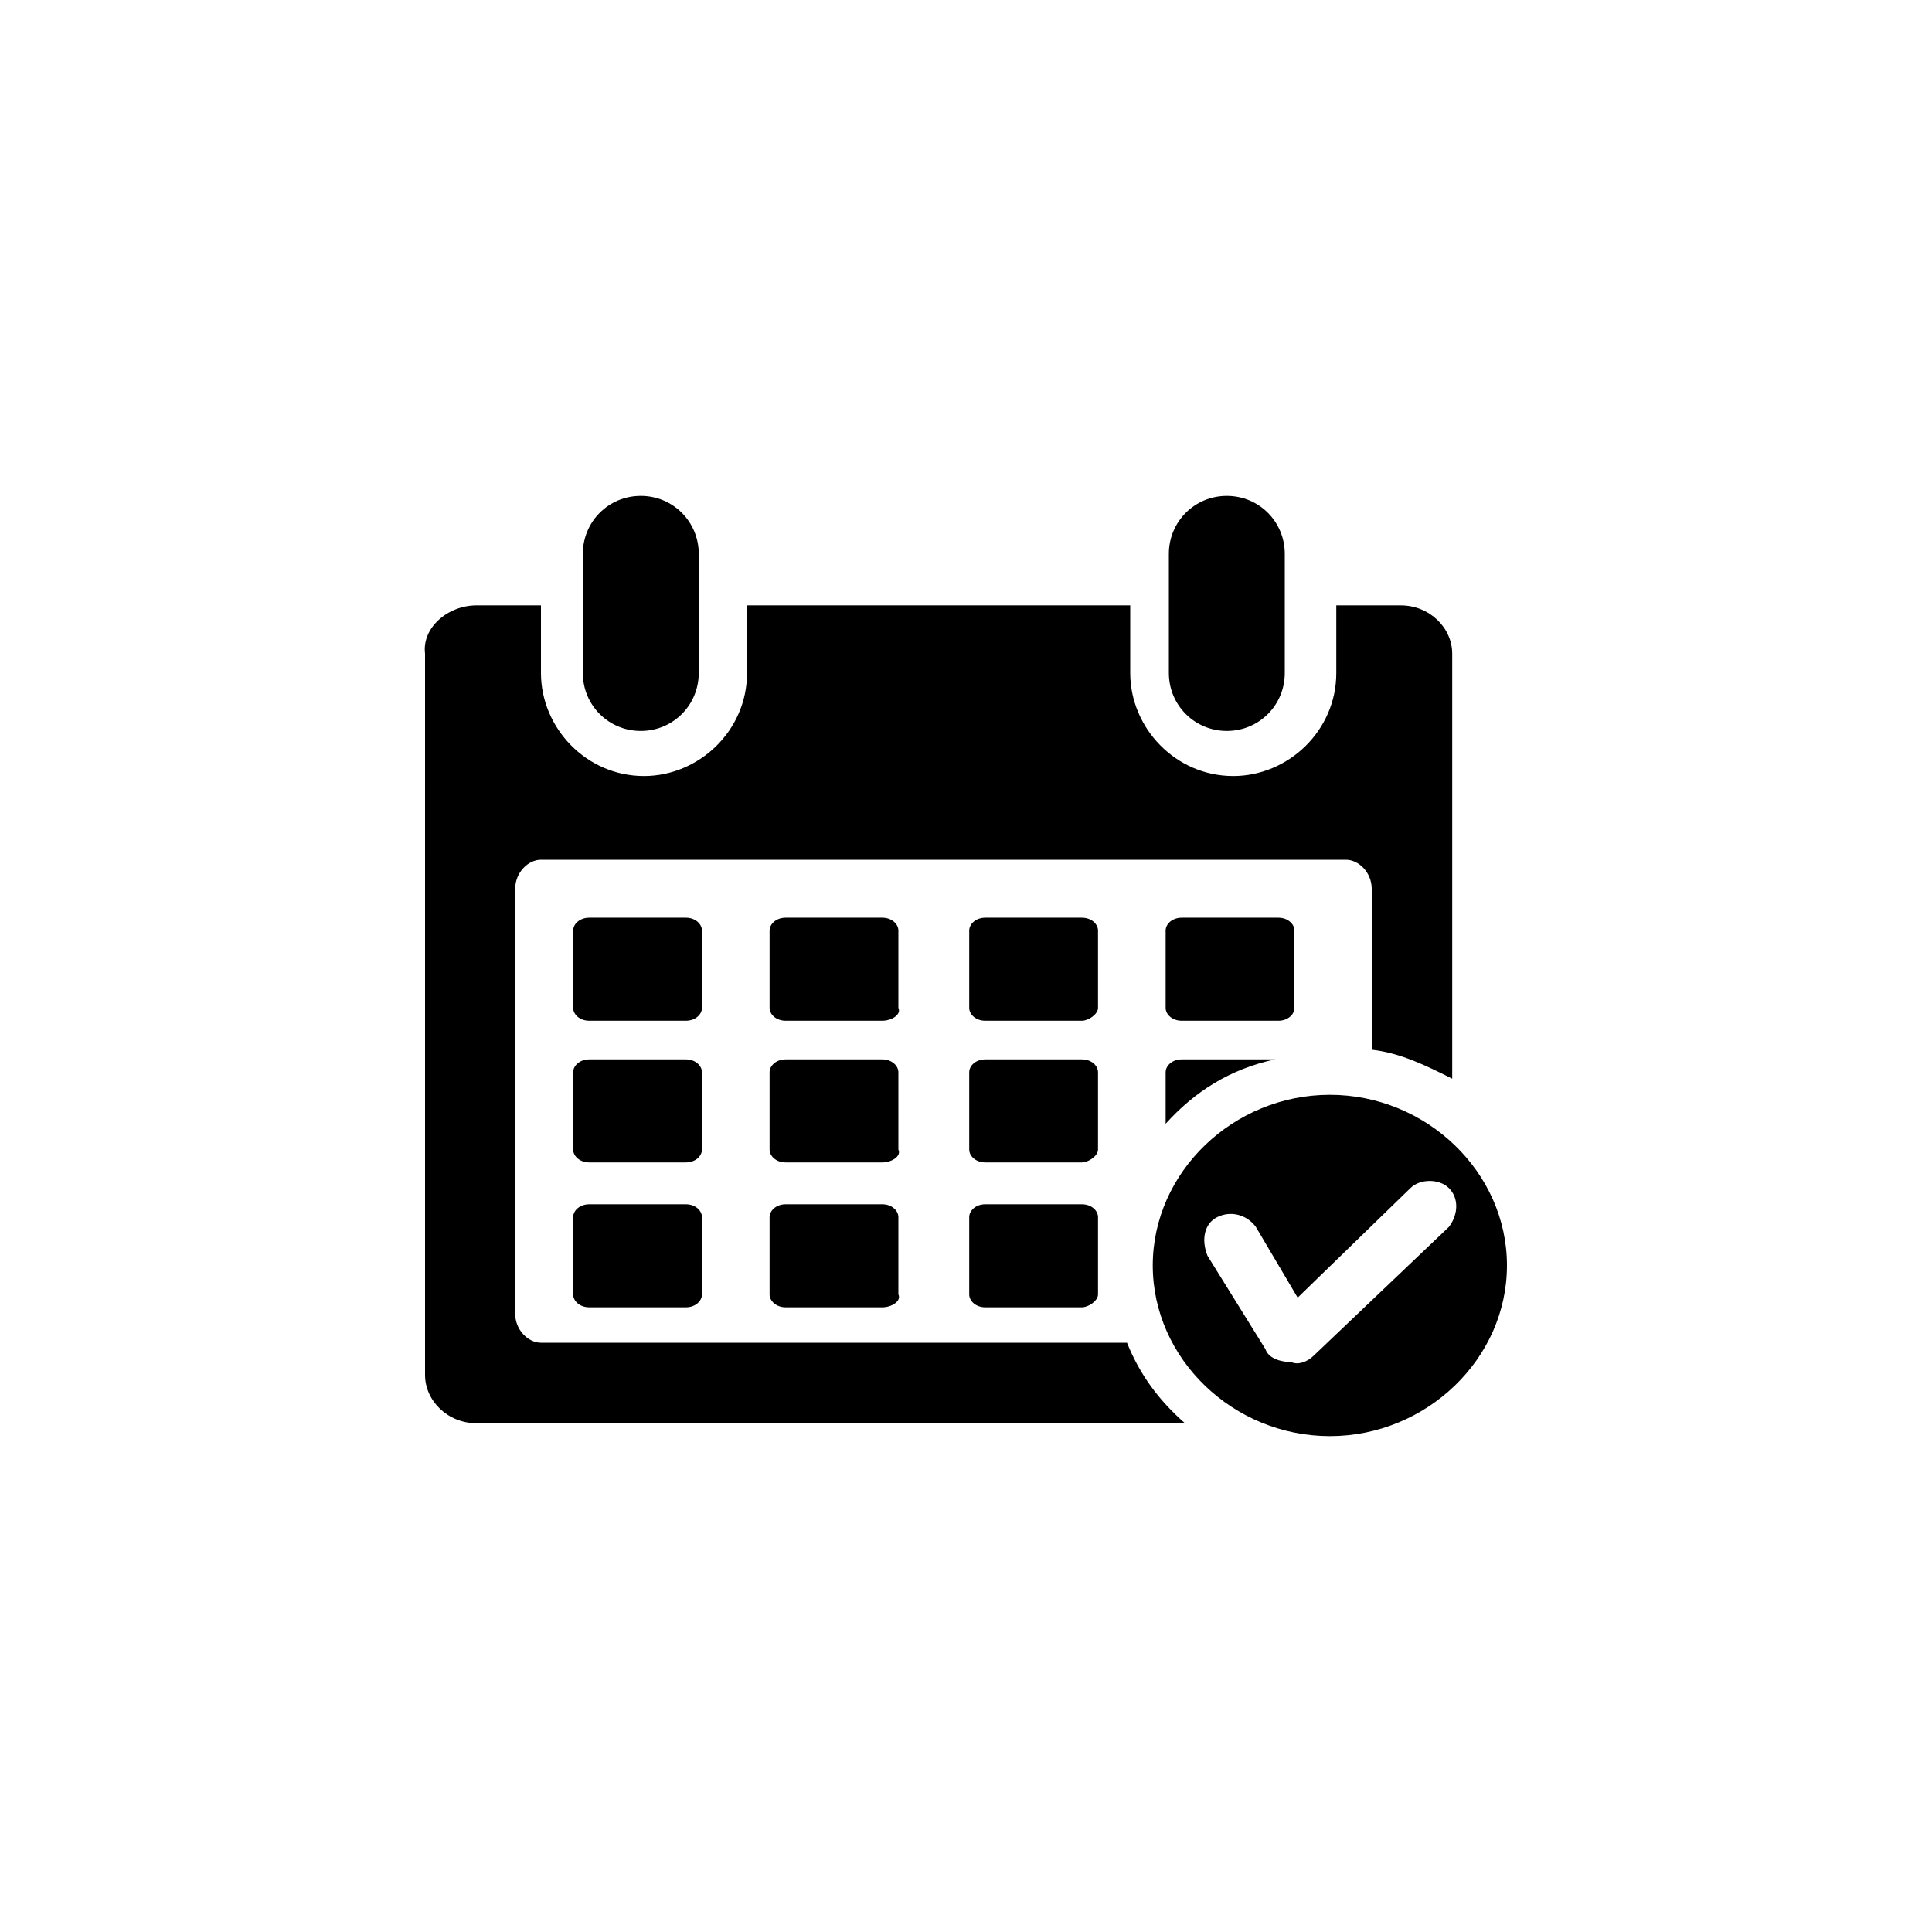<?xml version="1.0" encoding="utf-8"?>
<!-- Generator: Adobe Illustrator 26.1.0, SVG Export Plug-In . SVG Version: 6.00 Build 0)  -->
<svg version="1.1" id="Layer_31" xmlns="http://www.w3.org/2000/svg" xmlns:xlink="http://www.w3.org/1999/xlink" x="0px" y="0px"
	 viewBox="0 0 60 60" style="enable-background:new 0 0 60 60;" xml:space="preserve">
<style type="text/css">
	.st0{fill-rule:evenodd;clip-rule:evenodd;}
</style>
<path class="st0" d="M14.8,18.8h2v2.1c0,1.7,1.4,3.2,3.2,3.2c1.7,0,3.2-1.4,3.2-3.2v-2.1h11.9v2.1c0,1.7,1.4,3.2,3.2,3.2
	c1.7,0,3.2-1.4,3.2-3.2v-2.1h2c0.9,0,1.6,0.7,1.6,1.5v13.2c-0.8-0.4-1.6-0.8-2.5-0.9v-5c0-0.5-0.4-0.9-0.8-0.9h-25
	c-0.4,0-0.8,0.4-0.8,0.9v13.2c0,0.5,0.4,0.9,0.8,0.9H35c0.4,1,1,1.8,1.8,2.5h-22c-0.9,0-1.6-0.7-1.6-1.5V20.3
	C13.1,19.5,13.9,18.8,14.8,18.8L14.8,18.8z M41.3,34c3,0,5.5,2.4,5.5,5.3c0,2.9-2.5,5.3-5.5,5.3c-3,0-5.5-2.4-5.5-5.3
	C35.8,36.4,38.3,34,41.3,34L41.3,34z M37.8,37.8L37.8,37.8c0.4-0.2,0.9-0.1,1.2,0.3l1.3,2.2l3.5-3.4c0.3-0.3,0.9-0.3,1.2,0v0
	c0.3,0.3,0.3,0.8,0,1.2l-4.2,4c-0.2,0.2-0.5,0.3-0.7,0.2c-0.3,0-0.7-0.1-0.8-0.4l-1.8-2.9C37.3,38.5,37.4,38,37.8,37.8L37.8,37.8z
	 M19.9,15.4L19.9,15.4c1,0,1.8,0.8,1.8,1.8v3.7c0,1-0.8,1.8-1.8,1.8h0c-1,0-1.8-0.8-1.8-1.8v-3.7C18.1,16.2,18.9,15.4,19.9,15.4
	L19.9,15.4z M38.1,15.4L38.1,15.4c1,0,1.8,0.8,1.8,1.8v3.7c0,1-0.8,1.8-1.8,1.8h0c-1,0-1.8-0.8-1.8-1.8v-3.7
	C36.3,16.2,37.1,15.4,38.1,15.4L38.1,15.4z M21.3,40.6h-3c-0.3,0-0.5-0.2-0.5-0.4v-2.4c0-0.2,0.2-0.4,0.5-0.4h3
	c0.3,0,0.5,0.2,0.5,0.4v2.4C21.8,40.4,21.6,40.6,21.3,40.6L21.3,40.6z M21.3,36.1h-3c-0.3,0-0.5-0.2-0.5-0.4v-2.4
	c0-0.2,0.2-0.4,0.5-0.4h3c0.3,0,0.5,0.2,0.5,0.4v2.4C21.8,35.9,21.6,36.1,21.3,36.1L21.3,36.1z M21.3,31.7h-3
	c-0.3,0-0.5-0.2-0.5-0.4v-2.4c0-0.2,0.2-0.4,0.5-0.4h3c0.3,0,0.5,0.2,0.5,0.4v2.4C21.8,31.5,21.6,31.7,21.3,31.7L21.3,31.7z
	 M27.4,40.6h-3c-0.3,0-0.5-0.2-0.5-0.4v-2.4c0-0.2,0.2-0.4,0.5-0.4h3c0.3,0,0.5,0.2,0.5,0.4v2.4C28,40.4,27.7,40.6,27.4,40.6
	L27.4,40.6z M27.4,36.1h-3c-0.3,0-0.5-0.2-0.5-0.4v-2.4c0-0.2,0.2-0.4,0.5-0.4h3c0.3,0,0.5,0.2,0.5,0.4v2.4
	C28,35.9,27.7,36.1,27.4,36.1L27.4,36.1z M27.4,31.7h-3c-0.3,0-0.5-0.2-0.5-0.4v-2.4c0-0.2,0.2-0.4,0.5-0.4h3c0.3,0,0.5,0.2,0.5,0.4
	v2.4C28,31.5,27.7,31.7,27.4,31.7L27.4,31.7z M33.6,40.6h-3c-0.3,0-0.5-0.2-0.5-0.4v-2.4c0-0.2,0.2-0.4,0.5-0.4h3
	c0.3,0,0.5,0.2,0.5,0.4v2.4C34.1,40.4,33.8,40.6,33.6,40.6L33.6,40.6z M33.6,36.1h-3c-0.3,0-0.5-0.2-0.5-0.4v-2.4
	c0-0.2,0.2-0.4,0.5-0.4h3c0.3,0,0.5,0.2,0.5,0.4v2.4C34.1,35.9,33.8,36.1,33.6,36.1L33.6,36.1z M33.6,31.7h-3
	c-0.3,0-0.5-0.2-0.5-0.4v-2.4c0-0.2,0.2-0.4,0.5-0.4h3c0.3,0,0.5,0.2,0.5,0.4v2.4C34.1,31.5,33.8,31.7,33.6,31.7L33.6,31.7z
	 M36.2,34.9v-1.6c0-0.2,0.2-0.4,0.5-0.4h2.9C38.2,33.2,37.1,33.9,36.2,34.9L36.2,34.9z M39.7,31.7h-3c-0.3,0-0.5-0.2-0.5-0.4v-2.4
	c0-0.2,0.2-0.4,0.5-0.4h3c0.3,0,0.5,0.2,0.5,0.4v2.4C40.2,31.5,40,31.7,39.7,31.7L39.7,31.7z"/>
</svg>

